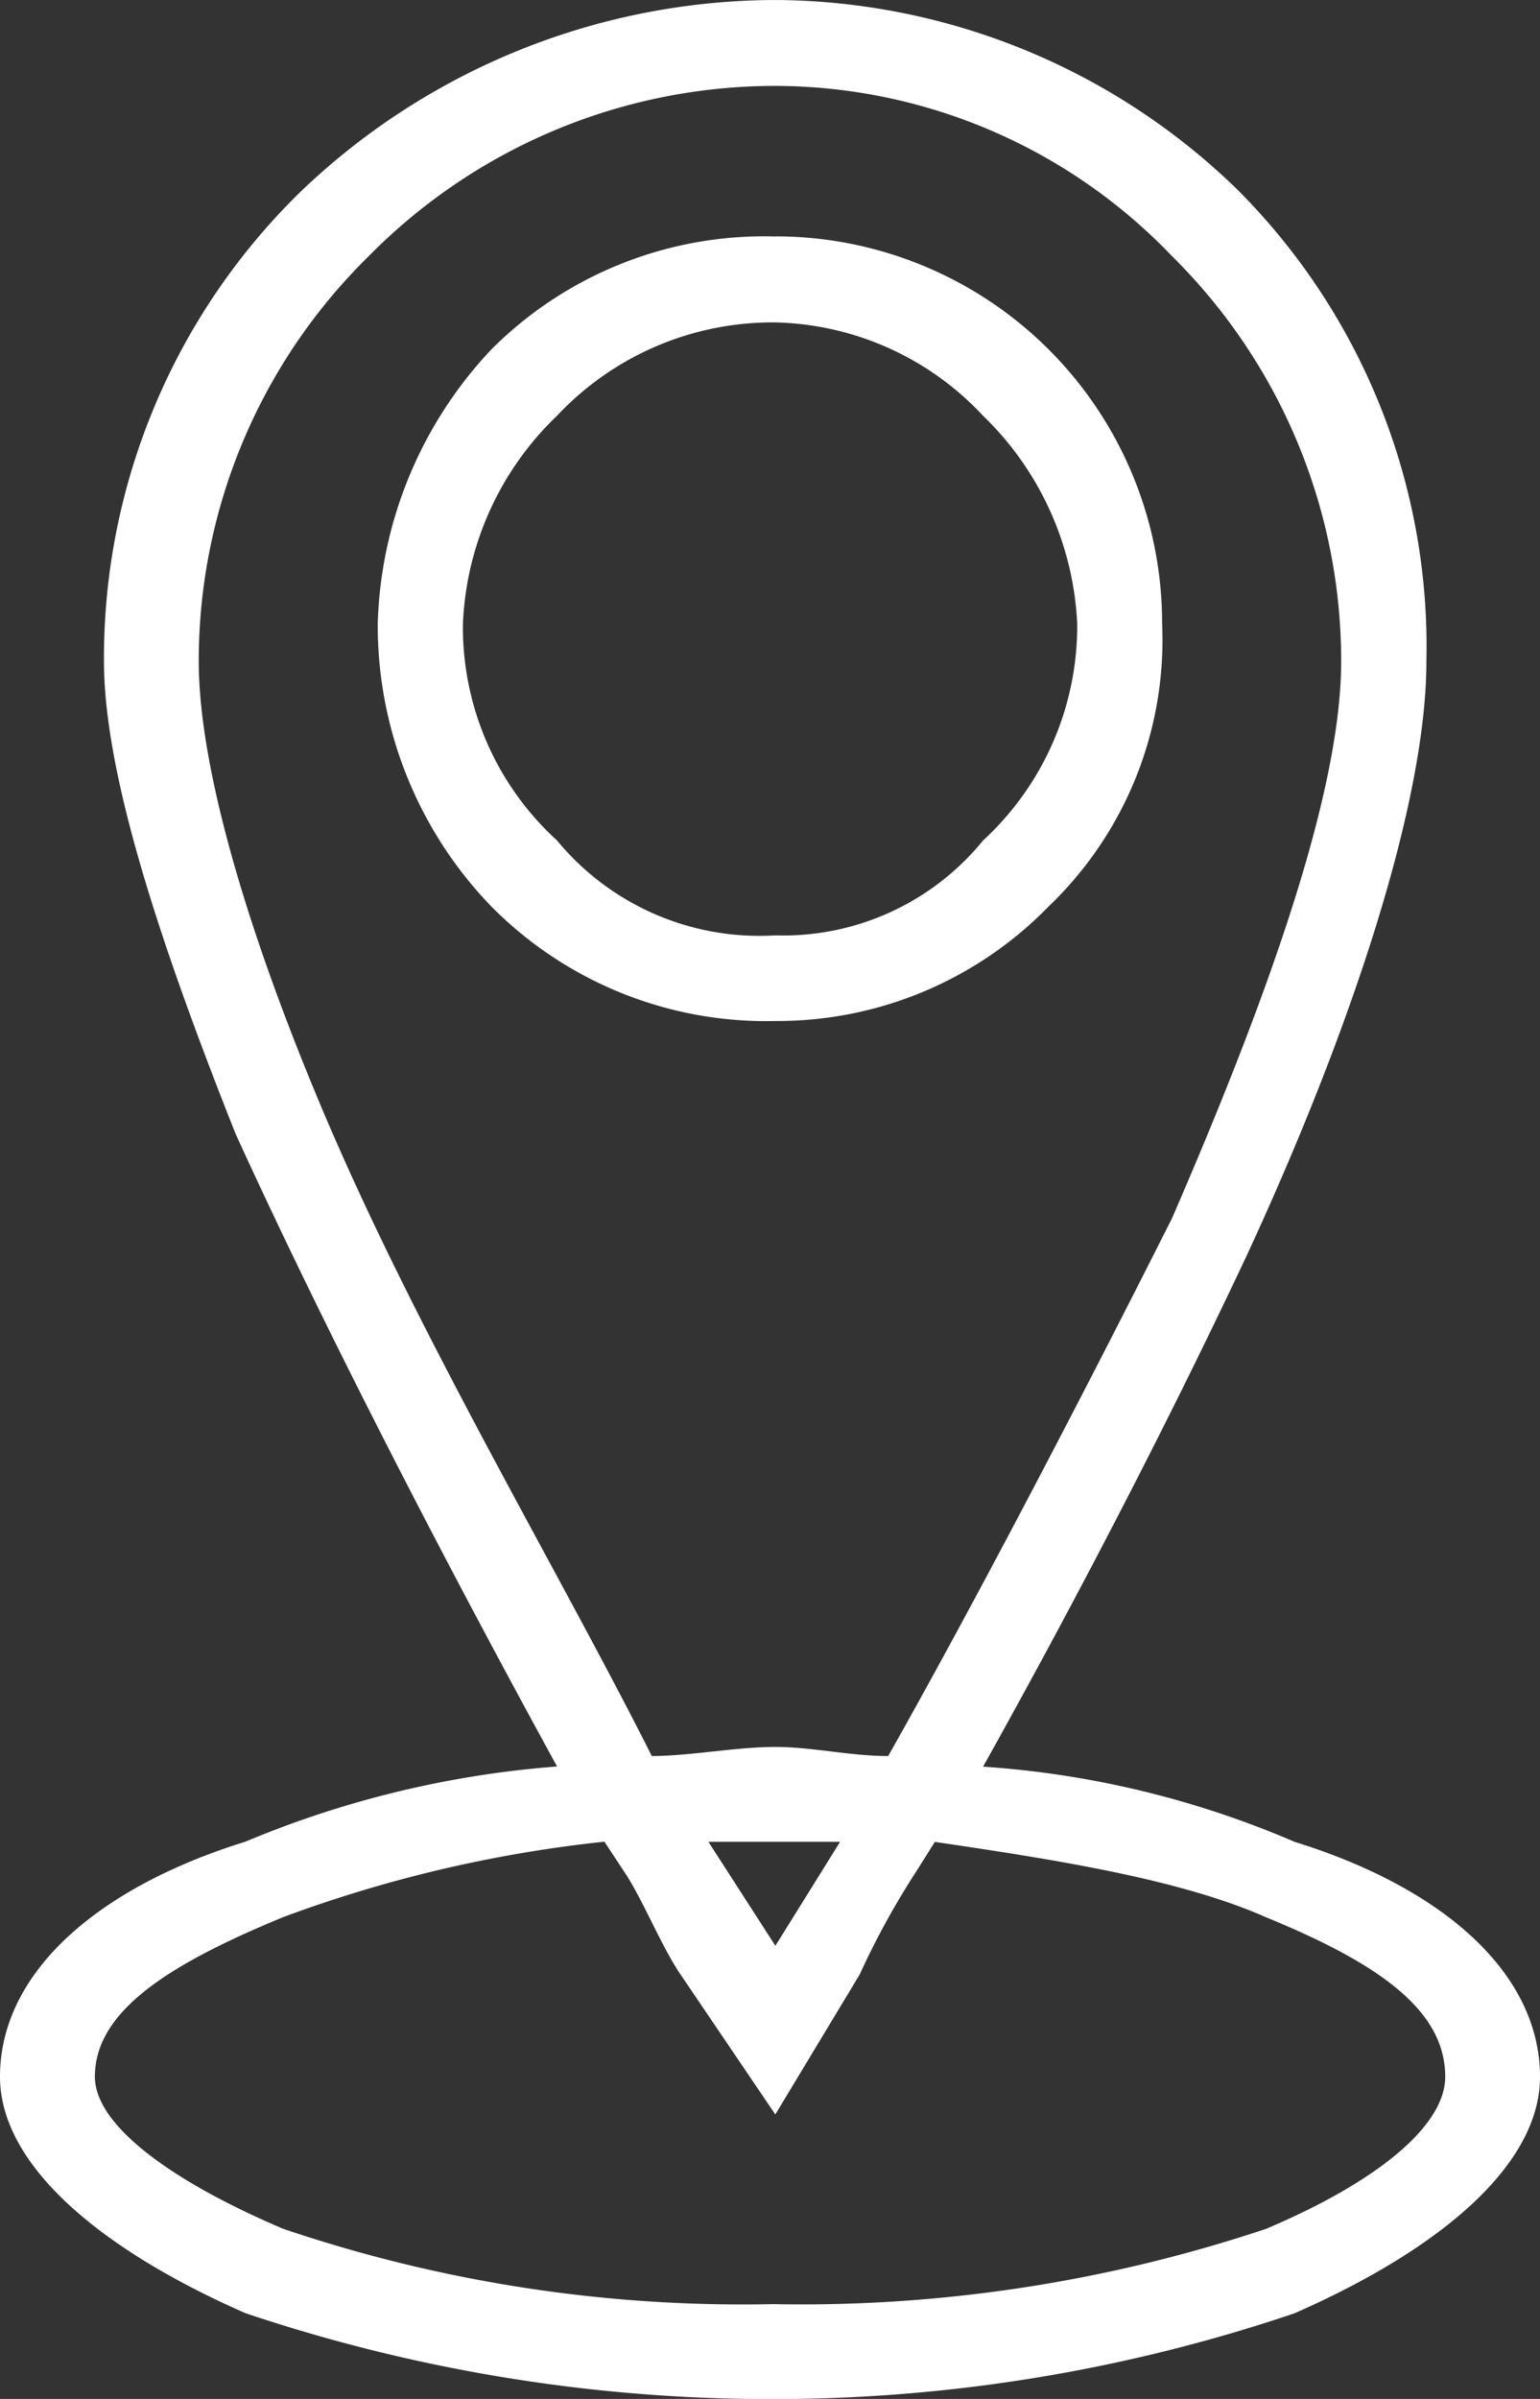 <svg xmlns="http://www.w3.org/2000/svg" xmlns:xlink="http://www.w3.org/1999/xlink" width="44.437" height="69.195" viewBox="0 0 44.437 69.195">
  <rect x="0" y="0" width="44.437" height="69.195" fill="#333333" stroke="none"/>
  <defs>
    <clipPath id="clip-path">
      <rect id="Rectángulo_3448" data-name="Rectángulo 3448" width="44.437" height="69.195" fill="#fff"/>
    </clipPath>
  </defs>
  <g id="localizacion_ico" transform="translate(0 0)">
    <g id="Grupo_5294" data-name="Grupo 5294" transform="translate(0 0.001)" clip-path="url(#clip-path)">
      <path id="Trazado_13377" data-name="Trazado 13377" d="M22.372,66.462a42.31,42.31,0,0,0,14.161-2.173c3.279-1.388,5.169-3,5.169-4.386,0-1.91-1.89-3.257-5.169-4.6-2.455-1.088-6-1.652-9.558-2.175l-.519.826a22.975,22.975,0,0,0-1.65,3L22.372,60.99l-2.738-4.042c-.564-.826-1.107-2.214-1.65-3l-.543-.826A38.135,38.135,0,0,0,8.166,55.3c-3.257,1.345-5.428,2.693-5.428,4.6,0,1.39,2.171,3,5.428,4.386a41.3,41.3,0,0,0,14.206,2.173m0-59.641h0A11.157,11.157,0,0,1,33.533,17.984a10.633,10.633,0,0,1-3.279,8.166,10.921,10.921,0,0,1-7.883,3.3,11.157,11.157,0,0,1-8.19-3.3A11.655,11.655,0,0,1,10.9,17.984a12.015,12.015,0,0,1,3.279-7.906,11.121,11.121,0,0,1,8.19-3.257m5.995,5.169h0A8.445,8.445,0,0,0,22.372,9.3a8.531,8.531,0,0,0-6.3,2.693,8.812,8.812,0,0,0-2.714,5.995,8.322,8.322,0,0,0,2.714,6.254,7.572,7.572,0,0,0,6.3,2.738,7.434,7.434,0,0,0,5.995-2.738,8.408,8.408,0,0,0,2.716-6.254,8.919,8.919,0,0,0-2.716-5.995M24.241,53.125h-3.8l1.933,3Zm1.388-2.474h0c2.455-4.345,5.454-10.078,8.188-15.508C36.533,28.888,38.7,22.893,38.7,19.07A16.421,16.421,0,0,0,33.817,7.387,15.883,15.883,0,0,0,22.372,2.478a16.462,16.462,0,0,0-11.73,4.909A16.35,16.35,0,0,0,5.735,19.07c0,3,1.345,7.645,3.517,12.814,2.738,6.516,6.821,13.335,9.556,18.767,1.088,0,2.433-.262,3.564-.262,1.064,0,2.15.262,3.257.262m-9.556.3h0c-3-5.475-6.538-12.249-9.275-18.246C4.626,27.238,3,22.329,3,19.07a18.779,18.779,0,0,1,5.735-13.6A19.87,19.87,0,0,1,22.372,0,19.251,19.251,0,0,1,35.709,5.473a18.644,18.644,0,0,1,5.45,13.6c0,4.083-2.173,10.642-5.192,17.158-2.433,5.169-5.147,10.338-7.6,14.727a27.343,27.343,0,0,1,8.99,2.169c4.345,1.347,7.08,3.823,7.08,6.778,0,2.476-2.736,4.909-7.08,6.819A46.969,46.969,0,0,1,22.372,69.2,47.6,47.6,0,0,1,7.08,66.721C2.738,64.812,0,62.378,0,59.9c0-2.954,2.738-5.43,7.08-6.778a28.952,28.952,0,0,1,8.992-2.169" transform="translate(0 -0.001)" fill="#fff" fill-rule="evenodd"/>
    </g>
  </g>
</svg>
